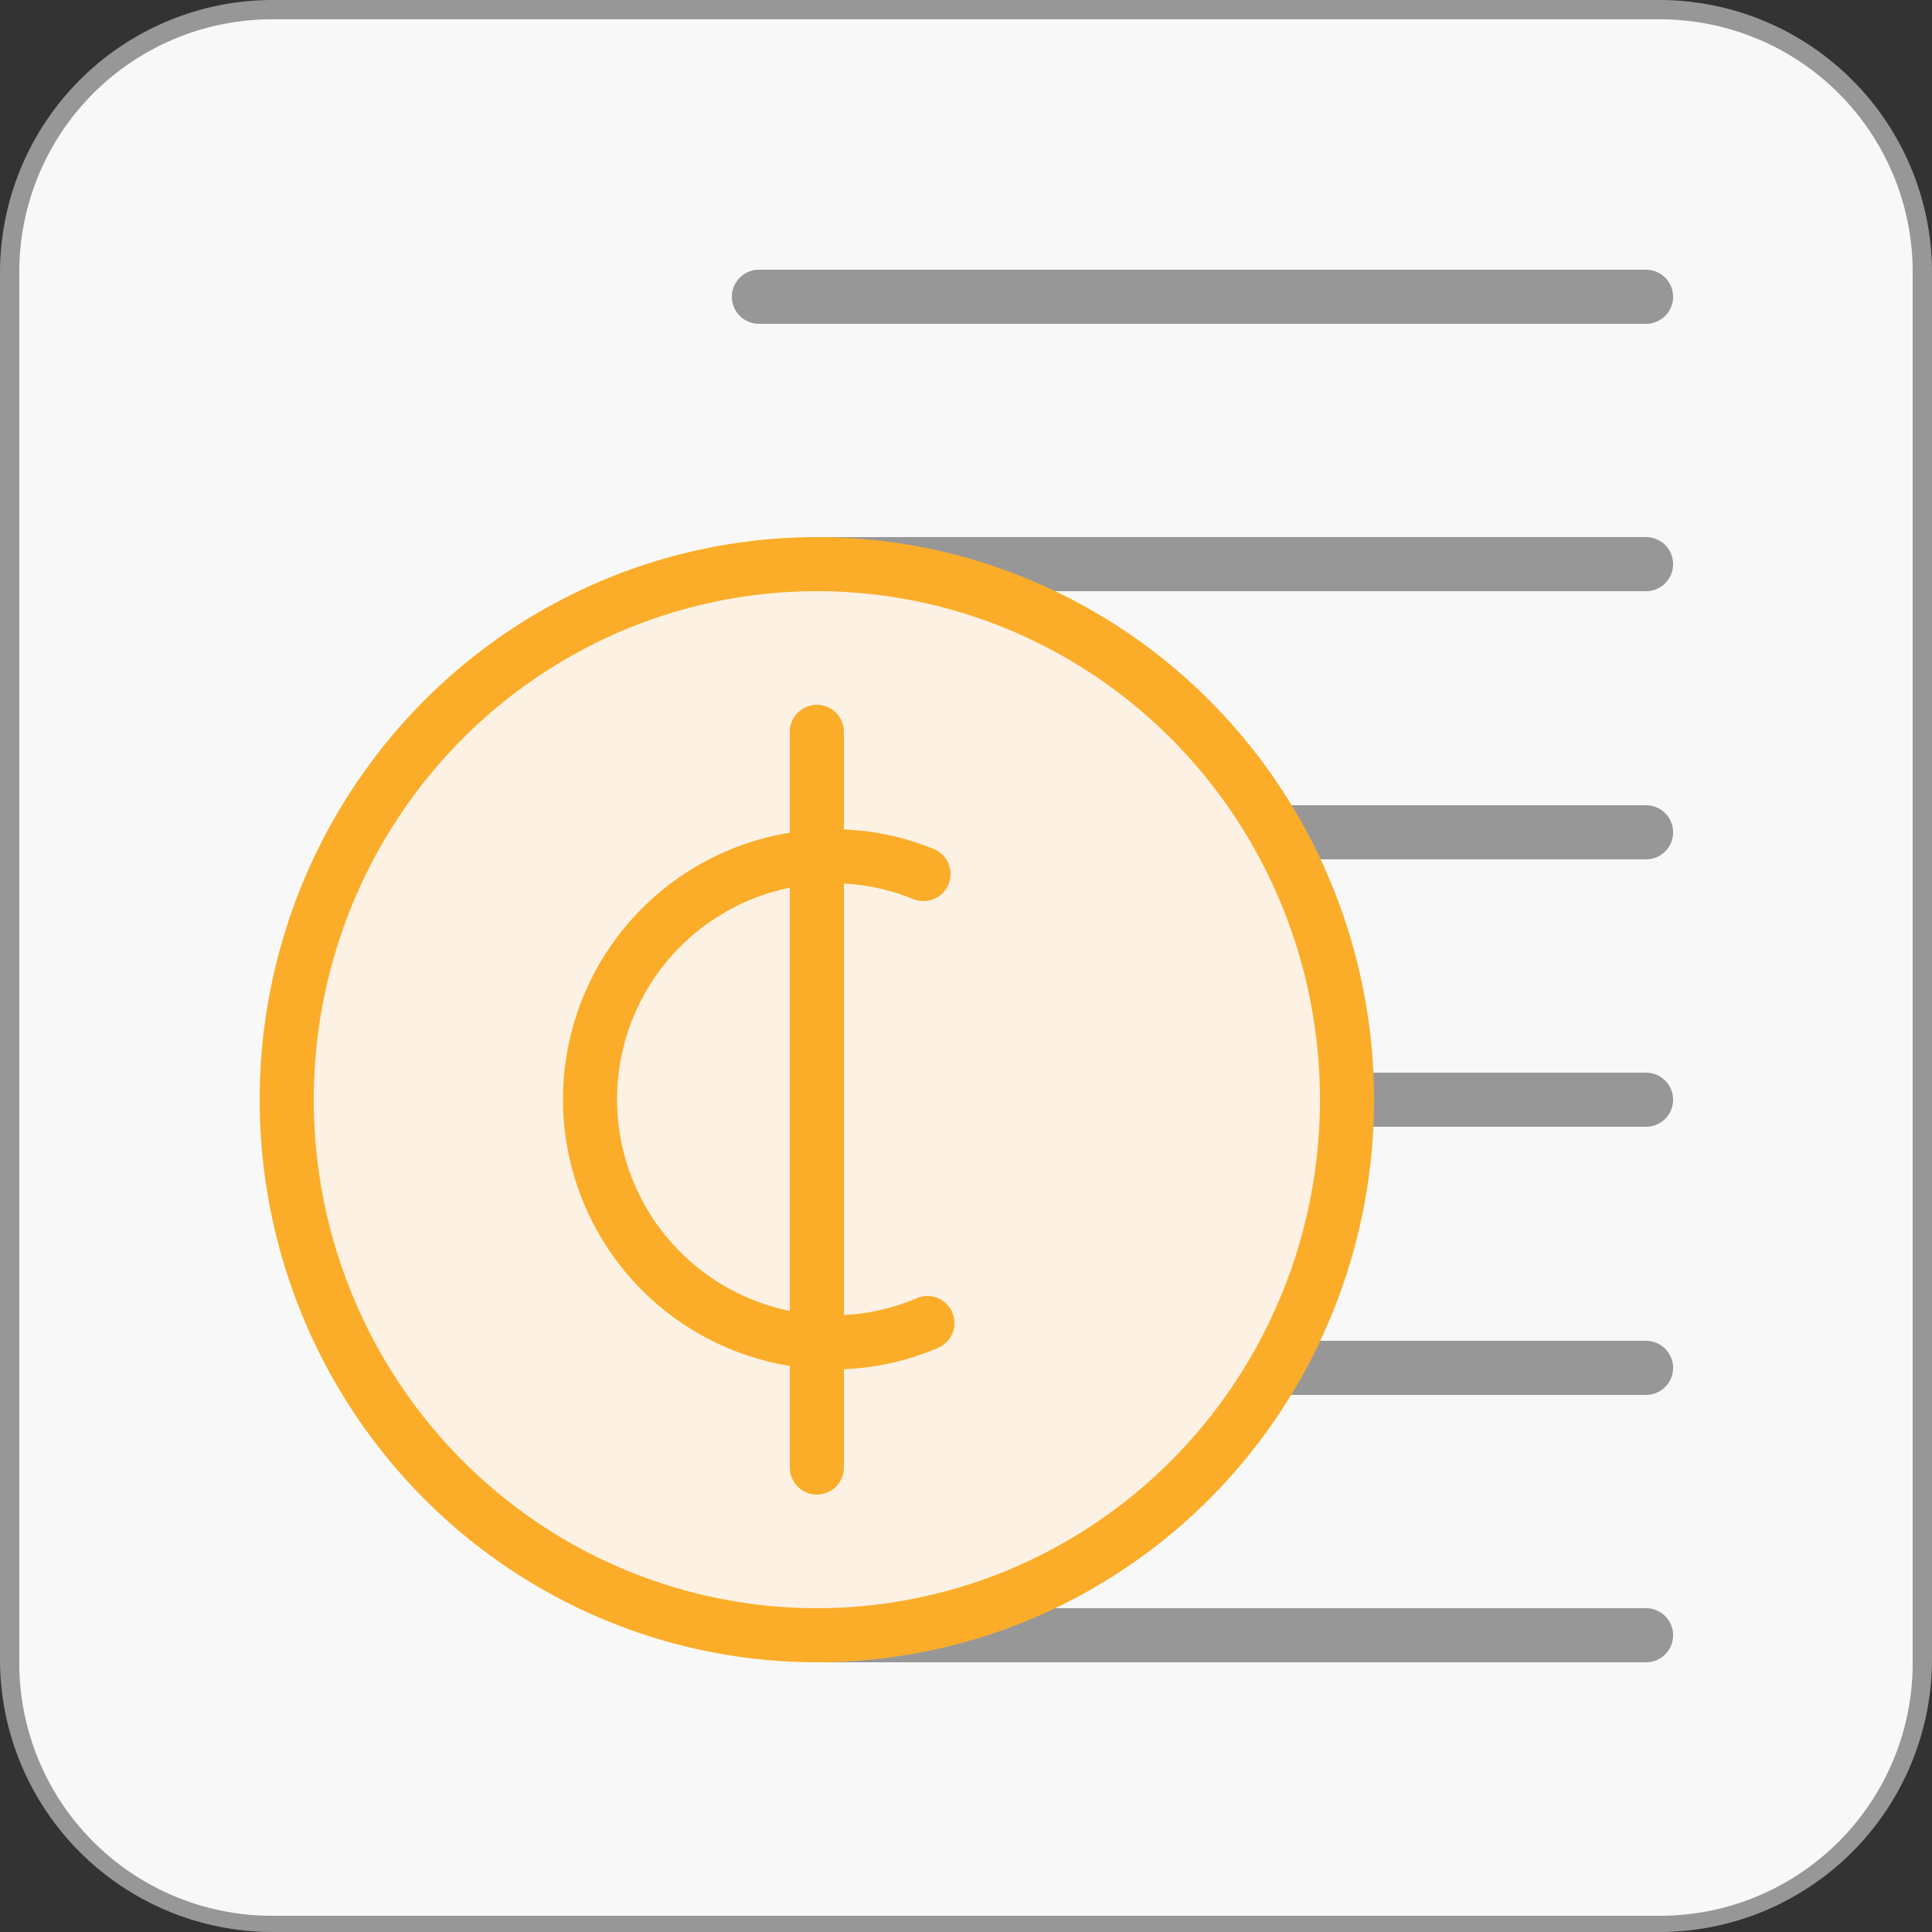 <svg id="Capa_1" data-name="Capa 1" xmlns="http://www.w3.org/2000/svg" viewBox="0 0 25 25">
  <rect x="0" y="0" width="25" height="25" fill="#333333" stroke="none"/>
  <defs>
    <style>
      .cls-1 {
        fill: #f8f8f8;
      }

      .cls-2 {
        fill: #979798;
      }

      .cls-3, .cls-5 {
        fill: none;
      }

      .cls-3 {
        stroke: #979798;
      }

      .cls-3, .cls-4, .cls-5 {
        stroke-linecap: round;
        stroke-linejoin: round;
        stroke-width: 0.7px;
      }

      .cls-4 {
        fill: #fcf1e3;
      }

      .cls-4, .cls-5 {
        stroke: #fbad29;
      }
    </style>
  </defs>
  <title>Artboard 1 copy 23</title>
  <g>
    <rect class="cls-1" x="0.13" y="0.13" width="24.75" height="24.75" rx="3.39" ry="3.39"/>
    <path class="cls-2" d="M21.48.25a3.27,3.27,0,0,1,3.27,3.27v18a3.27,3.27,0,0,1-3.27,3.27h-18A3.27,3.27,0,0,1,.25,21.48v-18A3.27,3.27,0,0,1,3.52.25h18m0-.25h-18A3.53,3.53,0,0,0,0,3.52v18A3.53,3.53,0,0,0,3.52,25h18A3.53,3.53,0,0,0,25,21.48v-18A3.53,3.53,0,0,0,21.48,0Z"/>
  </g>
  <g>
    <line class="cls-3" x1="21.3" y1="3.84" x2="9.82" y2="3.84"/>
    <g>
      <line class="cls-3" x1="21.3" y1="7.3" x2="10.49" y2="7.3"/>
      <line class="cls-3" x1="21.3" y1="10.77" x2="16.49" y2="10.77"/>
      <line class="cls-3" x1="21.3" y1="14.23" x2="17.59" y2="14.23"/>
      <line class="cls-3" x1="21.3" y1="17.7" x2="16.6" y2="17.7"/>
      <line class="cls-3" x1="21.3" y1="21.16" x2="10.5" y2="21.16"/>
      <ellipse class="cls-4" cx="10.57" cy="14.23" rx="6.86" ry="6.93"/>
      <path class="cls-5" d="M12,17.12a3.08,3.08,0,0,1-1.22.25,3.14,3.14,0,0,1,0-6.29h0a3.09,3.09,0,0,1,1.17.23"/>
      <line class="cls-5" x1="10.57" y1="9.47" x2="10.57" y2="18.99"/>
    </g>
  </g>
</svg>
